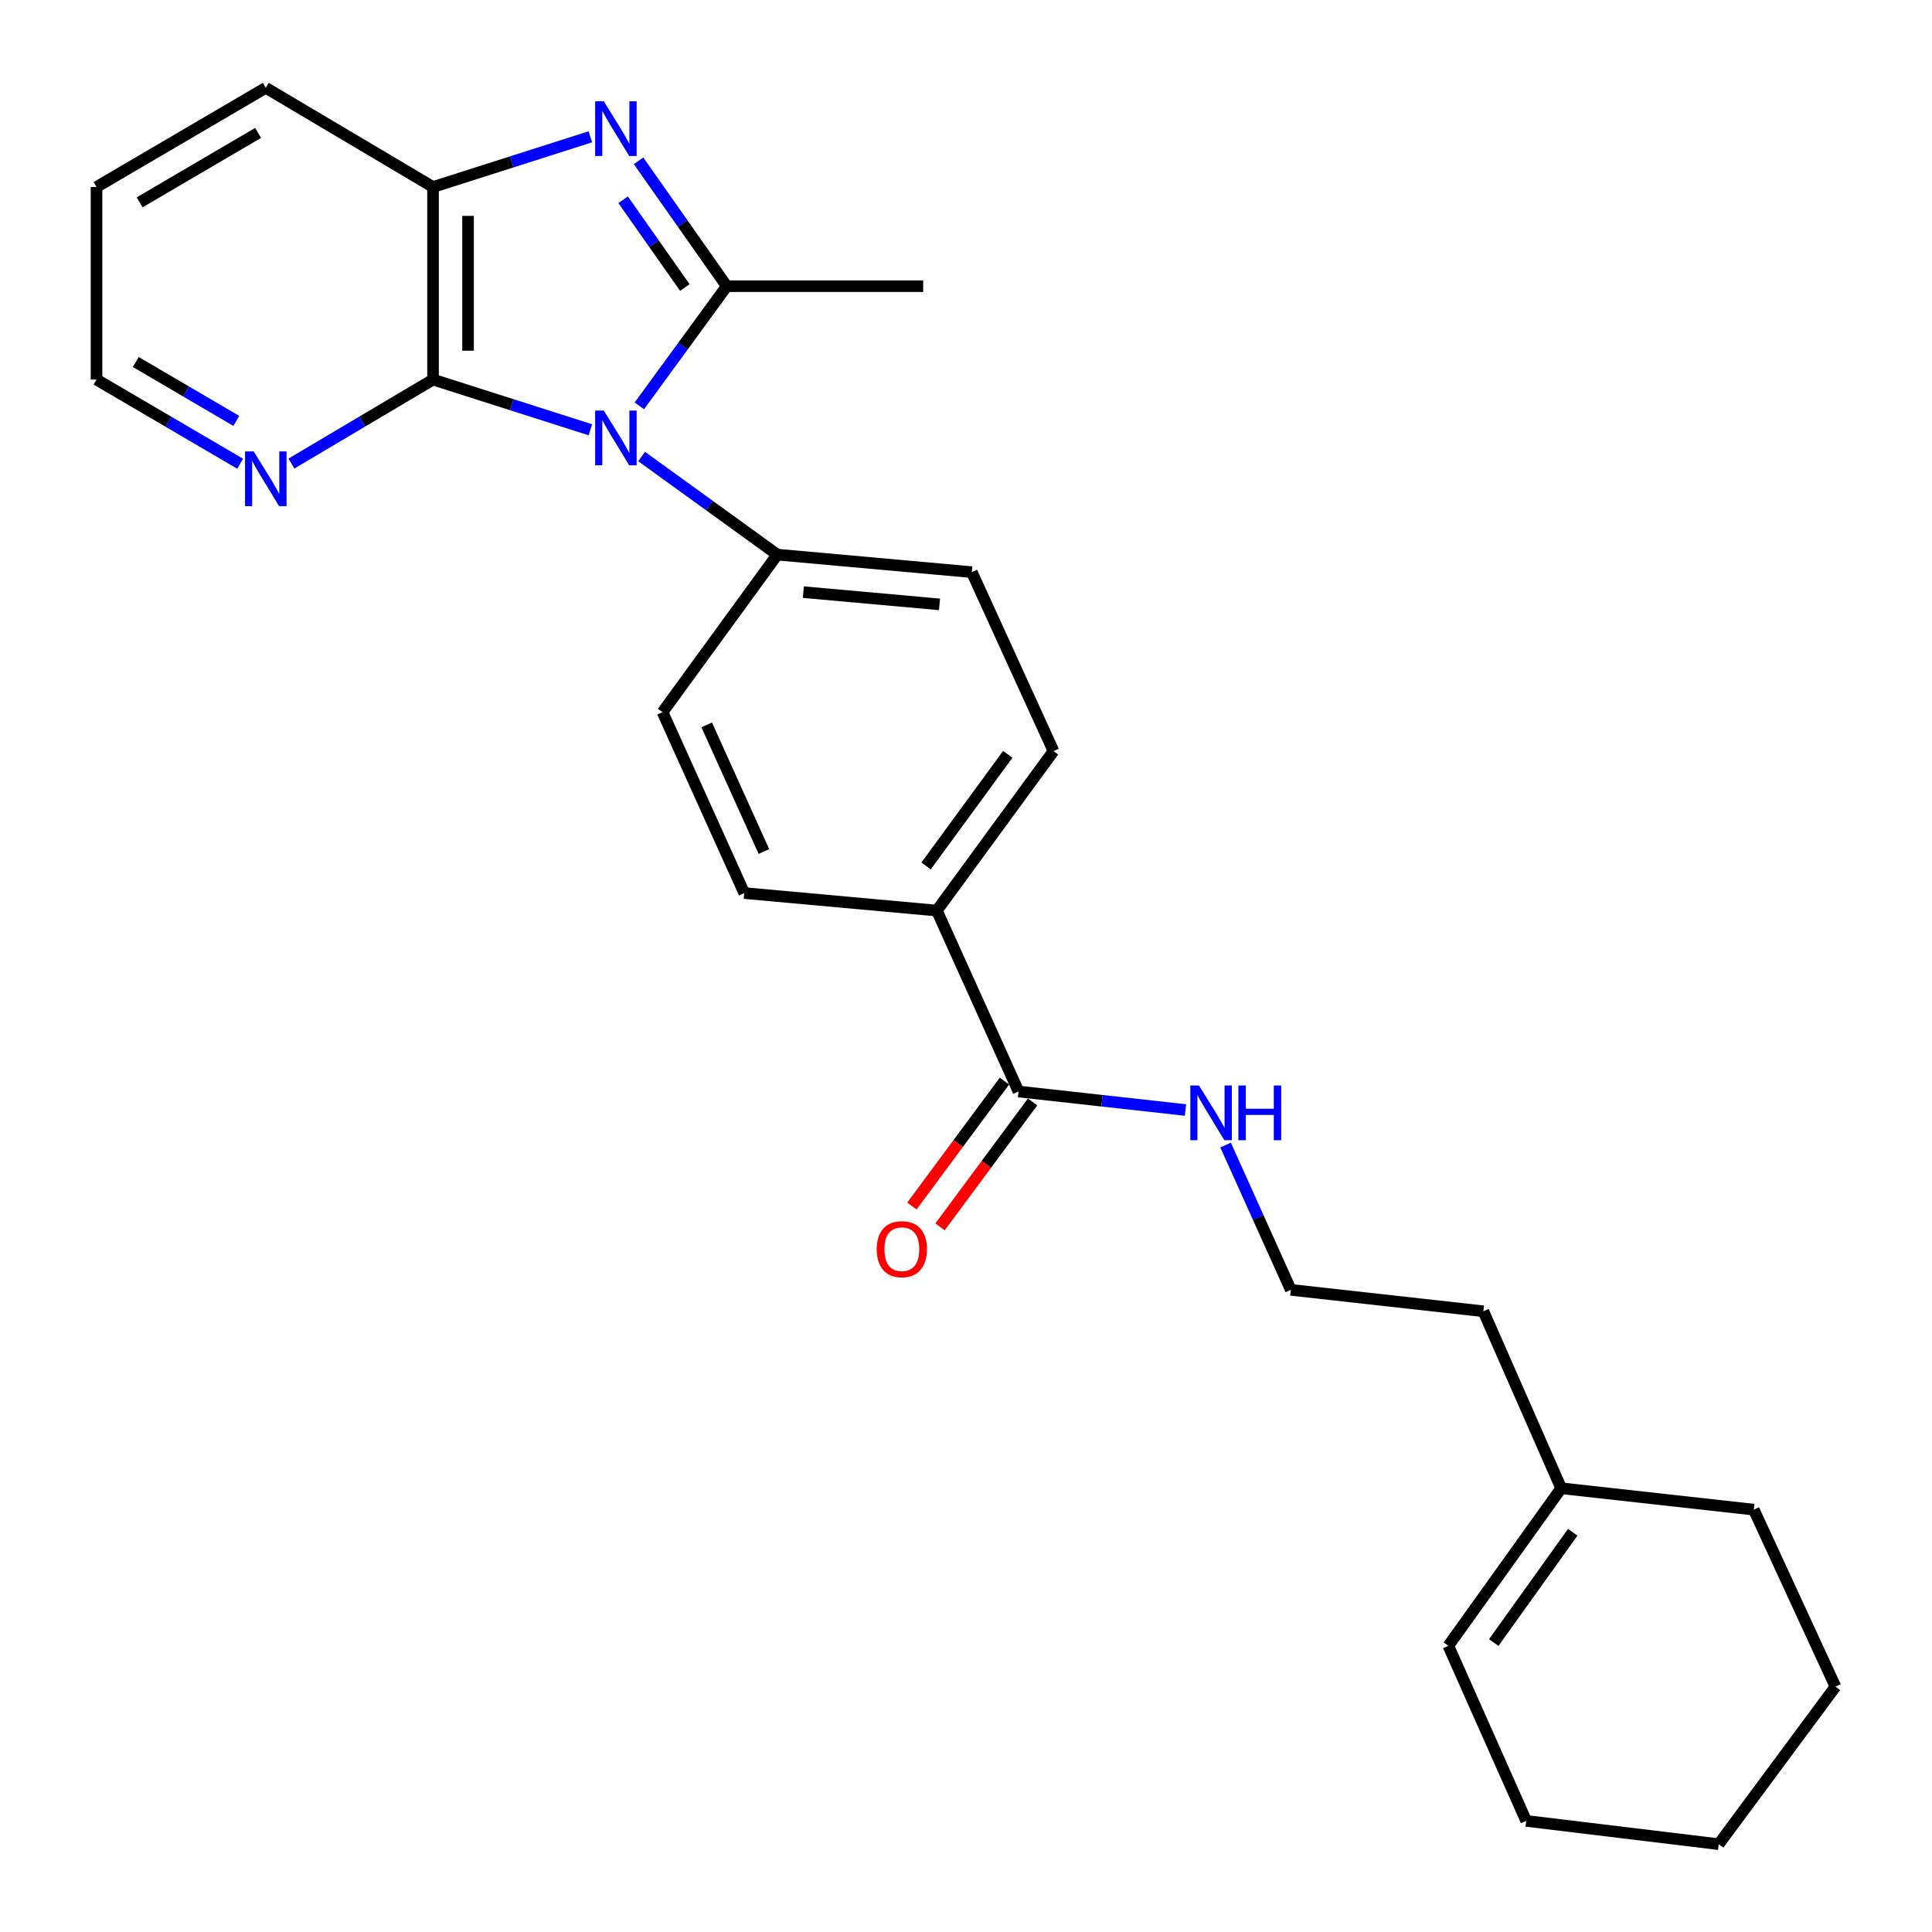 <?xml version='1.0' encoding='iso-8859-1'?>
<svg version='1.1' baseProfile='full'
              xmlns='http://www.w3.org/2000/svg'
                      xmlns:rdkit='http://www.rdkit.org/xml'
                      xmlns:xlink='http://www.w3.org/1999/xlink'
                  xml:space='preserve'
width='1000px' height='1000px' viewBox='0 0 1000 1000'>
<!-- END OF HEADER -->
<rect style='opacity:1.0;fill:#FFFFFF;stroke:none' width='1000' height='1000' x='0' y='0'> </rect>
<path class='bond-0' d='M 330.912,210.081 L 353.536,179.109' style='fill:none;fill-rule:evenodd;stroke:#0000FF;stroke-width:6px;stroke-linecap:butt;stroke-linejoin:miter;stroke-opacity:1' />
<path class='bond-0' d='M 353.536,179.109 L 376.16,148.137' style='fill:none;fill-rule:evenodd;stroke:#000000;stroke-width:6px;stroke-linecap:butt;stroke-linejoin:miter;stroke-opacity:1' />
<path class='bond-2' d='M 305.568,222.454 L 264.852,209.463' style='fill:none;fill-rule:evenodd;stroke:#0000FF;stroke-width:6px;stroke-linecap:butt;stroke-linejoin:miter;stroke-opacity:1' />
<path class='bond-2' d='M 264.852,209.463 L 224.135,196.473' style='fill:none;fill-rule:evenodd;stroke:#000000;stroke-width:6px;stroke-linecap:butt;stroke-linejoin:miter;stroke-opacity:1' />
<path class='bond-5' d='M 332.109,236.301 L 367.221,261.686' style='fill:none;fill-rule:evenodd;stroke:#0000FF;stroke-width:6px;stroke-linecap:butt;stroke-linejoin:miter;stroke-opacity:1' />
<path class='bond-5' d='M 367.221,261.686 L 402.332,287.072' style='fill:none;fill-rule:evenodd;stroke:#000000;stroke-width:6px;stroke-linecap:butt;stroke-linejoin:miter;stroke-opacity:1' />
<path class='bond-1' d='M 376.16,148.137 L 353.334,115.691' style='fill:none;fill-rule:evenodd;stroke:#000000;stroke-width:6px;stroke-linecap:butt;stroke-linejoin:miter;stroke-opacity:1' />
<path class='bond-1' d='M 353.334,115.691 L 330.507,83.244' style='fill:none;fill-rule:evenodd;stroke:#0000FF;stroke-width:6px;stroke-linecap:butt;stroke-linejoin:miter;stroke-opacity:1' />
<path class='bond-1' d='M 354.488,148.833 L 338.509,126.12' style='fill:none;fill-rule:evenodd;stroke:#000000;stroke-width:6px;stroke-linecap:butt;stroke-linejoin:miter;stroke-opacity:1' />
<path class='bond-1' d='M 338.509,126.12 L 322.53,103.407' style='fill:none;fill-rule:evenodd;stroke:#0000FF;stroke-width:6px;stroke-linecap:butt;stroke-linejoin:miter;stroke-opacity:1' />
<path class='bond-16' d='M 376.16,148.137 L 477.836,148.137' style='fill:none;fill-rule:evenodd;stroke:#000000;stroke-width:6px;stroke-linecap:butt;stroke-linejoin:miter;stroke-opacity:1' />
<path class='bond-26' d='M 305.568,70.81 L 264.852,83.801' style='fill:none;fill-rule:evenodd;stroke:#0000FF;stroke-width:6px;stroke-linecap:butt;stroke-linejoin:miter;stroke-opacity:1' />
<path class='bond-26' d='M 264.852,83.801 L 224.135,96.791' style='fill:none;fill-rule:evenodd;stroke:#000000;stroke-width:6px;stroke-linecap:butt;stroke-linejoin:miter;stroke-opacity:1' />
<path class='bond-3' d='M 224.135,196.473 L 224.135,96.791' style='fill:none;fill-rule:evenodd;stroke:#000000;stroke-width:6px;stroke-linecap:butt;stroke-linejoin:miter;stroke-opacity:1' />
<path class='bond-3' d='M 242.261,181.521 L 242.261,111.743' style='fill:none;fill-rule:evenodd;stroke:#000000;stroke-width:6px;stroke-linecap:butt;stroke-linejoin:miter;stroke-opacity:1' />
<path class='bond-6' d='M 224.135,196.473 L 187.482,218.21' style='fill:none;fill-rule:evenodd;stroke:#000000;stroke-width:6px;stroke-linecap:butt;stroke-linejoin:miter;stroke-opacity:1' />
<path class='bond-6' d='M 187.482,218.21 L 150.83,239.948' style='fill:none;fill-rule:evenodd;stroke:#0000FF;stroke-width:6px;stroke-linecap:butt;stroke-linejoin:miter;stroke-opacity:1' />
<path class='bond-18' d='M 224.135,96.791 L 137.574,45.455' style='fill:none;fill-rule:evenodd;stroke:#000000;stroke-width:6px;stroke-linecap:butt;stroke-linejoin:miter;stroke-opacity:1' />
<path class='bond-4' d='M 527.189,564.961 L 484.905,471.311' style='fill:none;fill-rule:evenodd;stroke:#000000;stroke-width:6px;stroke-linecap:butt;stroke-linejoin:miter;stroke-opacity:1' />
<path class='bond-9' d='M 519.906,559.566 L 495.95,591.906' style='fill:none;fill-rule:evenodd;stroke:#000000;stroke-width:6px;stroke-linecap:butt;stroke-linejoin:miter;stroke-opacity:1' />
<path class='bond-9' d='M 495.95,591.906 L 471.994,624.246' style='fill:none;fill-rule:evenodd;stroke:#FF0000;stroke-width:6px;stroke-linecap:butt;stroke-linejoin:miter;stroke-opacity:1' />
<path class='bond-9' d='M 534.471,570.356 L 510.515,602.695' style='fill:none;fill-rule:evenodd;stroke:#000000;stroke-width:6px;stroke-linecap:butt;stroke-linejoin:miter;stroke-opacity:1' />
<path class='bond-9' d='M 510.515,602.695 L 486.559,635.035' style='fill:none;fill-rule:evenodd;stroke:#FF0000;stroke-width:6px;stroke-linecap:butt;stroke-linejoin:miter;stroke-opacity:1' />
<path class='bond-14' d='M 527.189,564.961 L 570.396,569.75' style='fill:none;fill-rule:evenodd;stroke:#000000;stroke-width:6px;stroke-linecap:butt;stroke-linejoin:miter;stroke-opacity:1' />
<path class='bond-14' d='M 570.396,569.75 L 613.604,574.539' style='fill:none;fill-rule:evenodd;stroke:#0000FF;stroke-width:6px;stroke-linecap:butt;stroke-linejoin:miter;stroke-opacity:1' />
<path class='bond-10' d='M 402.332,287.072 L 503.011,296.135' style='fill:none;fill-rule:evenodd;stroke:#000000;stroke-width:6px;stroke-linecap:butt;stroke-linejoin:miter;stroke-opacity:1' />
<path class='bond-10' d='M 415.809,306.484 L 486.284,312.828' style='fill:none;fill-rule:evenodd;stroke:#000000;stroke-width:6px;stroke-linecap:butt;stroke-linejoin:miter;stroke-opacity:1' />
<path class='bond-11' d='M 402.332,287.072 L 342.93,368.618' style='fill:none;fill-rule:evenodd;stroke:#000000;stroke-width:6px;stroke-linecap:butt;stroke-linejoin:miter;stroke-opacity:1' />
<path class='bond-20' d='M 124.296,240.028 L 87.131,218.251' style='fill:none;fill-rule:evenodd;stroke:#0000FF;stroke-width:6px;stroke-linecap:butt;stroke-linejoin:miter;stroke-opacity:1' />
<path class='bond-20' d='M 87.131,218.251 L 49.966,196.473' style='fill:none;fill-rule:evenodd;stroke:#000000;stroke-width:6px;stroke-linecap:butt;stroke-linejoin:miter;stroke-opacity:1' />
<path class='bond-20' d='M 122.31,217.856 L 96.295,202.612' style='fill:none;fill-rule:evenodd;stroke:#0000FF;stroke-width:6px;stroke-linecap:butt;stroke-linejoin:miter;stroke-opacity:1' />
<path class='bond-20' d='M 96.295,202.612 L 70.279,187.368' style='fill:none;fill-rule:evenodd;stroke:#000000;stroke-width:6px;stroke-linecap:butt;stroke-linejoin:miter;stroke-opacity:1' />
<path class='bond-7' d='M 484.905,471.311 L 385.223,462.248' style='fill:none;fill-rule:evenodd;stroke:#000000;stroke-width:6px;stroke-linecap:butt;stroke-linejoin:miter;stroke-opacity:1' />
<path class='bond-27' d='M 484.905,471.311 L 545.294,388.768' style='fill:none;fill-rule:evenodd;stroke:#000000;stroke-width:6px;stroke-linecap:butt;stroke-linejoin:miter;stroke-opacity:1' />
<path class='bond-27' d='M 479.335,448.227 L 521.607,390.447' style='fill:none;fill-rule:evenodd;stroke:#000000;stroke-width:6px;stroke-linecap:butt;stroke-linejoin:miter;stroke-opacity:1' />
<path class='bond-8' d='M 808.069,770.317 L 767.789,678.711' style='fill:none;fill-rule:evenodd;stroke:#000000;stroke-width:6px;stroke-linecap:butt;stroke-linejoin:miter;stroke-opacity:1' />
<path class='bond-15' d='M 808.069,770.317 L 749.663,851.863' style='fill:none;fill-rule:evenodd;stroke:#000000;stroke-width:6px;stroke-linecap:butt;stroke-linejoin:miter;stroke-opacity:1' />
<path class='bond-15' d='M 814.044,793.103 L 773.16,850.185' style='fill:none;fill-rule:evenodd;stroke:#000000;stroke-width:6px;stroke-linecap:butt;stroke-linejoin:miter;stroke-opacity:1' />
<path class='bond-21' d='M 808.069,770.317 L 907.761,781.383' style='fill:none;fill-rule:evenodd;stroke:#000000;stroke-width:6px;stroke-linecap:butt;stroke-linejoin:miter;stroke-opacity:1' />
<path class='bond-13' d='M 503.011,296.135 L 545.294,388.768' style='fill:none;fill-rule:evenodd;stroke:#000000;stroke-width:6px;stroke-linecap:butt;stroke-linejoin:miter;stroke-opacity:1' />
<path class='bond-12' d='M 342.93,368.618 L 385.223,462.248' style='fill:none;fill-rule:evenodd;stroke:#000000;stroke-width:6px;stroke-linecap:butt;stroke-linejoin:miter;stroke-opacity:1' />
<path class='bond-12' d='M 365.792,375.201 L 395.398,440.742' style='fill:none;fill-rule:evenodd;stroke:#000000;stroke-width:6px;stroke-linecap:butt;stroke-linejoin:miter;stroke-opacity:1' />
<path class='bond-17' d='M 634.362,592.68 L 651.245,630.152' style='fill:none;fill-rule:evenodd;stroke:#0000FF;stroke-width:6px;stroke-linecap:butt;stroke-linejoin:miter;stroke-opacity:1' />
<path class='bond-17' d='M 651.245,630.152 L 668.127,667.624' style='fill:none;fill-rule:evenodd;stroke:#000000;stroke-width:6px;stroke-linecap:butt;stroke-linejoin:miter;stroke-opacity:1' />
<path class='bond-22' d='M 749.663,851.863 L 789.963,942.492' style='fill:none;fill-rule:evenodd;stroke:#000000;stroke-width:6px;stroke-linecap:butt;stroke-linejoin:miter;stroke-opacity:1' />
<path class='bond-19' d='M 668.127,667.624 L 767.789,678.711' style='fill:none;fill-rule:evenodd;stroke:#000000;stroke-width:6px;stroke-linecap:butt;stroke-linejoin:miter;stroke-opacity:1' />
<path class='bond-28' d='M 137.574,45.455 L 49.966,96.791' style='fill:none;fill-rule:evenodd;stroke:#000000;stroke-width:6px;stroke-linecap:butt;stroke-linejoin:miter;stroke-opacity:1' />
<path class='bond-28' d='M 133.597,68.794 L 72.271,104.729' style='fill:none;fill-rule:evenodd;stroke:#000000;stroke-width:6px;stroke-linecap:butt;stroke-linejoin:miter;stroke-opacity:1' />
<path class='bond-23' d='M 49.966,196.473 L 49.966,96.791' style='fill:none;fill-rule:evenodd;stroke:#000000;stroke-width:6px;stroke-linecap:butt;stroke-linejoin:miter;stroke-opacity:1' />
<path class='bond-24' d='M 907.761,781.383 L 950.034,873.009' style='fill:none;fill-rule:evenodd;stroke:#000000;stroke-width:6px;stroke-linecap:butt;stroke-linejoin:miter;stroke-opacity:1' />
<path class='bond-29' d='M 789.963,942.492 L 889.605,954.545' style='fill:none;fill-rule:evenodd;stroke:#000000;stroke-width:6px;stroke-linecap:butt;stroke-linejoin:miter;stroke-opacity:1' />
<path class='bond-25' d='M 950.034,873.009 L 889.605,954.545' style='fill:none;fill-rule:evenodd;stroke:#000000;stroke-width:6px;stroke-linecap:butt;stroke-linejoin:miter;stroke-opacity:1' />
<path  class='atom-0' d='M 312.532 212.513
L 321.812 227.513
Q 322.732 228.993, 324.212 231.673
Q 325.692 234.353, 325.772 234.513
L 325.772 212.513
L 329.532 212.513
L 329.532 240.833
L 325.652 240.833
L 315.692 224.433
Q 314.532 222.513, 313.292 220.313
Q 312.092 218.113, 311.732 217.433
L 311.732 240.833
L 308.052 240.833
L 308.052 212.513
L 312.532 212.513
' fill='#0000FF'/>
<path  class='atom-2' d='M 312.532 52.431
L 321.812 67.431
Q 322.732 68.911, 324.212 71.591
Q 325.692 74.271, 325.772 74.431
L 325.772 52.431
L 329.532 52.431
L 329.532 80.751
L 325.652 80.751
L 315.692 64.351
Q 314.532 62.431, 313.292 60.231
Q 312.092 58.031, 311.732 57.351
L 311.732 80.751
L 308.052 80.751
L 308.052 52.431
L 312.532 52.431
' fill='#0000FF'/>
<path  class='atom-7' d='M 131.314 233.649
L 140.594 248.649
Q 141.514 250.129, 142.994 252.809
Q 144.474 255.489, 144.554 255.649
L 144.554 233.649
L 148.314 233.649
L 148.314 261.969
L 144.434 261.969
L 134.474 245.569
Q 133.314 243.649, 132.074 241.449
Q 130.874 239.249, 130.514 238.569
L 130.514 261.969
L 126.834 261.969
L 126.834 233.649
L 131.314 233.649
' fill='#0000FF'/>
<path  class='atom-10' d='M 453.789 646.577
Q 453.789 639.777, 457.149 635.977
Q 460.509 632.177, 466.789 632.177
Q 473.069 632.177, 476.429 635.977
Q 479.789 639.777, 479.789 646.577
Q 479.789 653.457, 476.389 657.377
Q 472.989 661.257, 466.789 661.257
Q 460.549 661.257, 457.149 657.377
Q 453.789 653.497, 453.789 646.577
M 466.789 658.057
Q 471.109 658.057, 473.429 655.177
Q 475.789 652.257, 475.789 646.577
Q 475.789 641.017, 473.429 638.217
Q 471.109 635.377, 466.789 635.377
Q 462.469 635.377, 460.109 638.177
Q 457.789 640.977, 457.789 646.577
Q 457.789 652.297, 460.109 655.177
Q 462.469 658.057, 466.789 658.057
' fill='#FF0000'/>
<path  class='atom-15' d='M 620.591 561.848
L 629.871 576.848
Q 630.791 578.328, 632.271 581.008
Q 633.751 583.688, 633.831 583.848
L 633.831 561.848
L 637.591 561.848
L 637.591 590.168
L 633.711 590.168
L 623.751 573.768
Q 622.591 571.848, 621.351 569.648
Q 620.151 567.448, 619.791 566.768
L 619.791 590.168
L 616.111 590.168
L 616.111 561.848
L 620.591 561.848
' fill='#0000FF'/>
<path  class='atom-15' d='M 640.991 561.848
L 644.831 561.848
L 644.831 573.888
L 659.311 573.888
L 659.311 561.848
L 663.151 561.848
L 663.151 590.168
L 659.311 590.168
L 659.311 577.088
L 644.831 577.088
L 644.831 590.168
L 640.991 590.168
L 640.991 561.848
' fill='#0000FF'/>
</svg>
